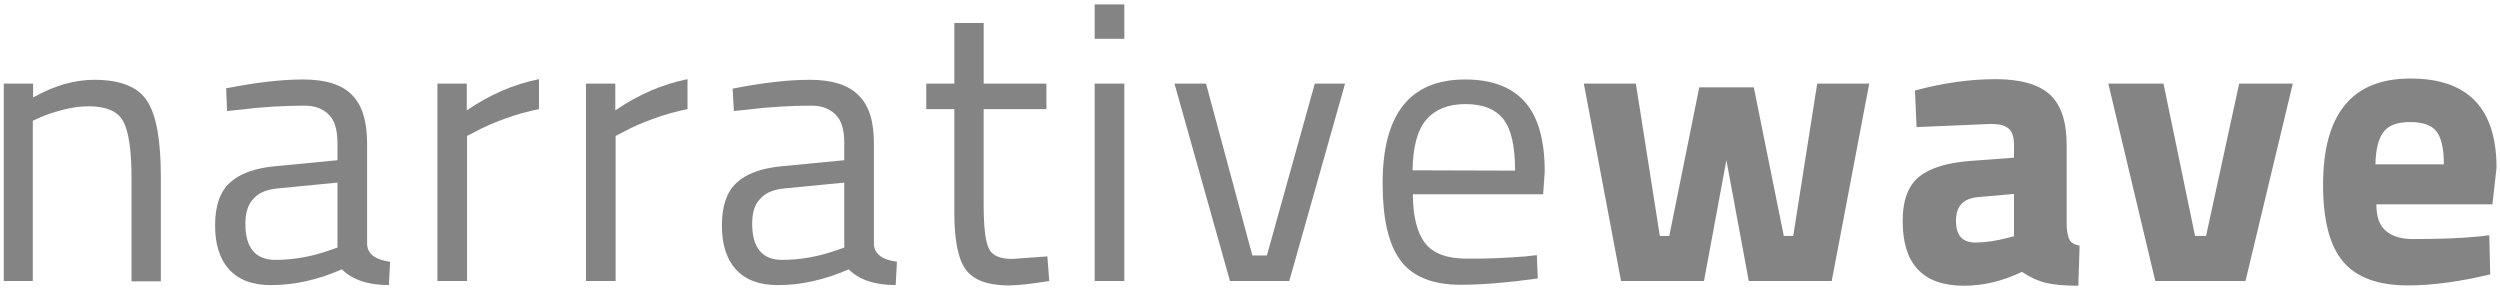 <?xml version="1.0" encoding="utf-8"?>
<!-- Generator: Adobe Illustrator 21.1.0, SVG Export Plug-In . SVG Version: 6.00 Build 0)  -->
<svg version="1.1" id="Layer_1" xmlns="http://www.w3.org/2000/svg" xmlns:xlink="http://www.w3.org/1999/xlink" x="0px" y="0px"
	 viewBox="0 0 792.7 92.3" style="enable-background:new 0 0 792.7 92.3;" xml:space="preserve">
<style type="text/css">
	.st0{fill:#848484;}
</style>
<g>
	<path class="st0" d="M10.6,89.1H1.2V26.5h9.3v4.4c6.8-3.8,13.2-5.6,19.4-5.6c8.3,0,14,2.3,16.8,6.8c2.9,4.5,4.3,12.5,4.3,24v33.1
		h-9.3V56.3c0-8.7-0.9-14.6-2.6-17.8c-1.7-3.2-5.4-4.8-11-4.8c-2.7,0-5.5,0.4-8.5,1.2s-5.2,1.6-6.8,2.3l-2.4,1.1v50.8H10.6z"/>
	<path class="st0" d="M116.4,45.4v32.1c0.2,3.1,2.7,4.9,7.3,5.5l-0.4,7.4c-6.6,0-11.6-1.7-14.9-5c-7.5,3.3-15,5-22.5,5
		c-5.8,0-10.1-1.6-13.2-4.9c-3-3.3-4.5-7.9-4.5-14s1.5-10.6,4.6-13.5s7.9-4.7,14.5-5.3l19.7-1.9v-5.4c0-4.3-0.9-7.3-2.8-9.1
		c-1.8-1.8-4.3-2.8-7.5-2.8c-6.7,0-13.6,0.4-20.8,1.3L72,35.2L71.7,28c9.2-1.8,17.3-2.8,24.4-2.8s12.3,1.6,15.5,4.9
		C114.8,33.3,116.4,38.4,116.4,45.4z M77.8,70.9c0,7.7,3.2,11.5,9.5,11.5c5.7,0,11.3-1,16.8-2.9l2.9-1V57.9l-18.5,1.8
		C84.7,60,82,61.1,80.4,63C78.7,64.7,77.8,67.4,77.8,70.9z"/>
	<path class="st0" d="M138.7,89.1V26.5h9.3V35c7.3-5,14.9-8.3,22.9-9.9v9.5c-3.5,0.7-7.2,1.7-11,3.1c-3.8,1.4-6.7,2.7-8.7,3.8
		l-3.1,1.6v46C148.1,89.1,138.7,89.1,138.7,89.1z"/>
	<path class="st0" d="M185.8,89.1V26.5h9.3V35c7.3-5,14.9-8.3,22.9-9.9v9.5c-3.5,0.7-7.2,1.7-11,3.1c-3.8,1.4-6.7,2.7-8.7,3.8
		l-3.1,1.6v46C195.2,89.1,185.8,89.1,185.8,89.1z"/>
	<path class="st0" d="M277.1,45.4v32.1c0.2,3.1,2.7,4.9,7.3,5.5l-0.4,7.4c-6.6,0-11.6-1.7-14.9-5c-7.5,3.3-15,5-22.5,5
		c-5.8,0-10.1-1.6-13.2-4.9c-3-3.3-4.5-7.9-4.5-14s1.5-10.6,4.6-13.5s7.9-4.7,14.5-5.3l19.7-1.9v-5.4c0-4.3-0.9-7.3-2.8-9.1
		c-1.8-1.8-4.3-2.8-7.5-2.8c-6.7,0-13.6,0.4-20.8,1.3l-3.9,0.4l-0.4-7.1c9.2-1.8,17.3-2.8,24.4-2.8s12.3,1.6,15.5,4.9
		C275.5,33.3,277.1,38.4,277.1,45.4z M238.5,70.9c0,7.7,3.2,11.5,9.5,11.5c5.7,0,11.3-1,16.8-2.9l2.9-1V57.9l-18.5,1.8
		c-3.8,0.3-6.5,1.4-8.1,3.3C239.3,64.7,238.5,67.4,238.5,70.9z"/>
	<path class="st0" d="M331.8,34.6h-19.9v29.9c0,7.2,0.5,11.9,1.6,14.2c1,2.3,3.5,3.4,7.5,3.4l11.1-0.8l0.6,7.8
		c-5.6,0.9-9.9,1.4-12.8,1.4c-6.5,0-11-1.6-13.5-4.8c-2.5-3.2-3.8-9.2-3.8-18.2V34.6h-8.9v-8.1h8.9V7.3h9.3v19.2h19.9L331.8,34.6
		L331.8,34.6z"/>
	<path class="st0" d="M347.1,12.3V1.4h9.4v10.9C356.5,12.3,347.1,12.3,347.1,12.3z M347.1,89.1V26.5h9.4v62.6H347.1z"/>
	<path class="st0" d="M372.4,26.5h10L397.1,81h4.6l15.2-54.5h9.6l-17.7,62.6H390L372.4,26.5z"/>
	<path class="st0" d="M483.7,81.3l3.6-0.4l0.3,7.4c-9.5,1.3-17.7,2-24.4,2c-9,0-15.4-2.6-19.2-7.8c-3.8-5.2-5.6-13.3-5.6-24.4
		c0-22,8.7-32.9,26.2-32.9c8.4,0,14.7,2.4,18.9,7.1c4.2,4.7,6.3,12.1,6.3,22.2l-0.5,7.1H448c0,6.9,1.3,12.1,3.8,15.4
		c2.5,3.3,6.9,5,13.1,5C471,82.1,477.3,81.8,483.7,81.3z M480.4,54.1c0-7.7-1.2-13.1-3.7-16.3s-6.5-4.8-12-4.8s-9.7,1.7-12.5,5
		s-4.2,8.7-4.3,16L480.4,54.1L480.4,54.1z"/>
	<path class="st0" d="M502.2,26.5h16.5l7.6,48.3h3l9.5-47.1h17.3l9.5,47.1h3l7.6-48.3h16.5l-11.9,62.6h-26.3l-7.1-38.3l-7.1,38.3
		H514L502.2,26.5z"/>
	<path class="st0" d="M655.3,46v26c0.2,2,0.5,3.4,1,4.2c0.5,0.8,1.5,1.4,3.1,1.7L659,90.6c-4.3,0-7.7-0.3-10.2-0.9
		c-2.6-0.6-5.1-1.8-7.7-3.5c-6,2.9-12.1,4.4-18.4,4.4c-12.9,0-19.4-6.8-19.4-20.5c0-6.7,1.8-11.4,5.4-14.2c3.6-2.8,9.1-4.4,16.5-4.9
		l13.4-1v-4c0-2.6-0.6-4.4-1.8-5.3c-1.2-1-3-1.4-5.6-1.4l-23.5,1l-0.5-11.6c8.9-2.4,17.4-3.6,25.5-3.6s13.9,1.7,17.4,5
		S655.3,38.7,655.3,46z M627.2,62.5c-4.7,0.4-7,2.9-7,7.5s2,6.9,6.1,6.9c3.2,0,6.6-0.5,10.4-1.5l1.9-0.5V61.5L627.2,62.5z"/>
	<path class="st0" d="M668.5,26.5H686l10,48.3h3.5L710,26.5h17l-15,62.6h-28.6L668.5,26.5z"/>
	<path class="st0" d="M756.5,73.2c2,1.7,4.8,2.6,8.5,2.6c7.8,0,14.7-0.2,20.8-0.8l3.5-0.4l0.3,12.4c-9.6,2.3-18.3,3.5-26.1,3.5
		c-9.4,0-16.3-2.5-20.5-7.5c-4.3-5-6.4-13.2-6.4-24.4c0-22.5,9.2-33.7,27.7-33.7c18.2,0,27.3,9.4,27.3,28.3l-1.3,11.6h-36.8
		C753.5,68.8,754.5,71.5,756.5,73.2z M774.9,52.1c0-5-0.8-8.5-2.4-10.5c-1.6-2-4.4-2.9-8.3-2.9c-4,0-6.8,1-8.4,3.1
		c-1.6,2-2.5,5.5-2.6,10.3C753.2,52.1,774.9,52.1,774.9,52.1z"/>
</g>
</svg>
